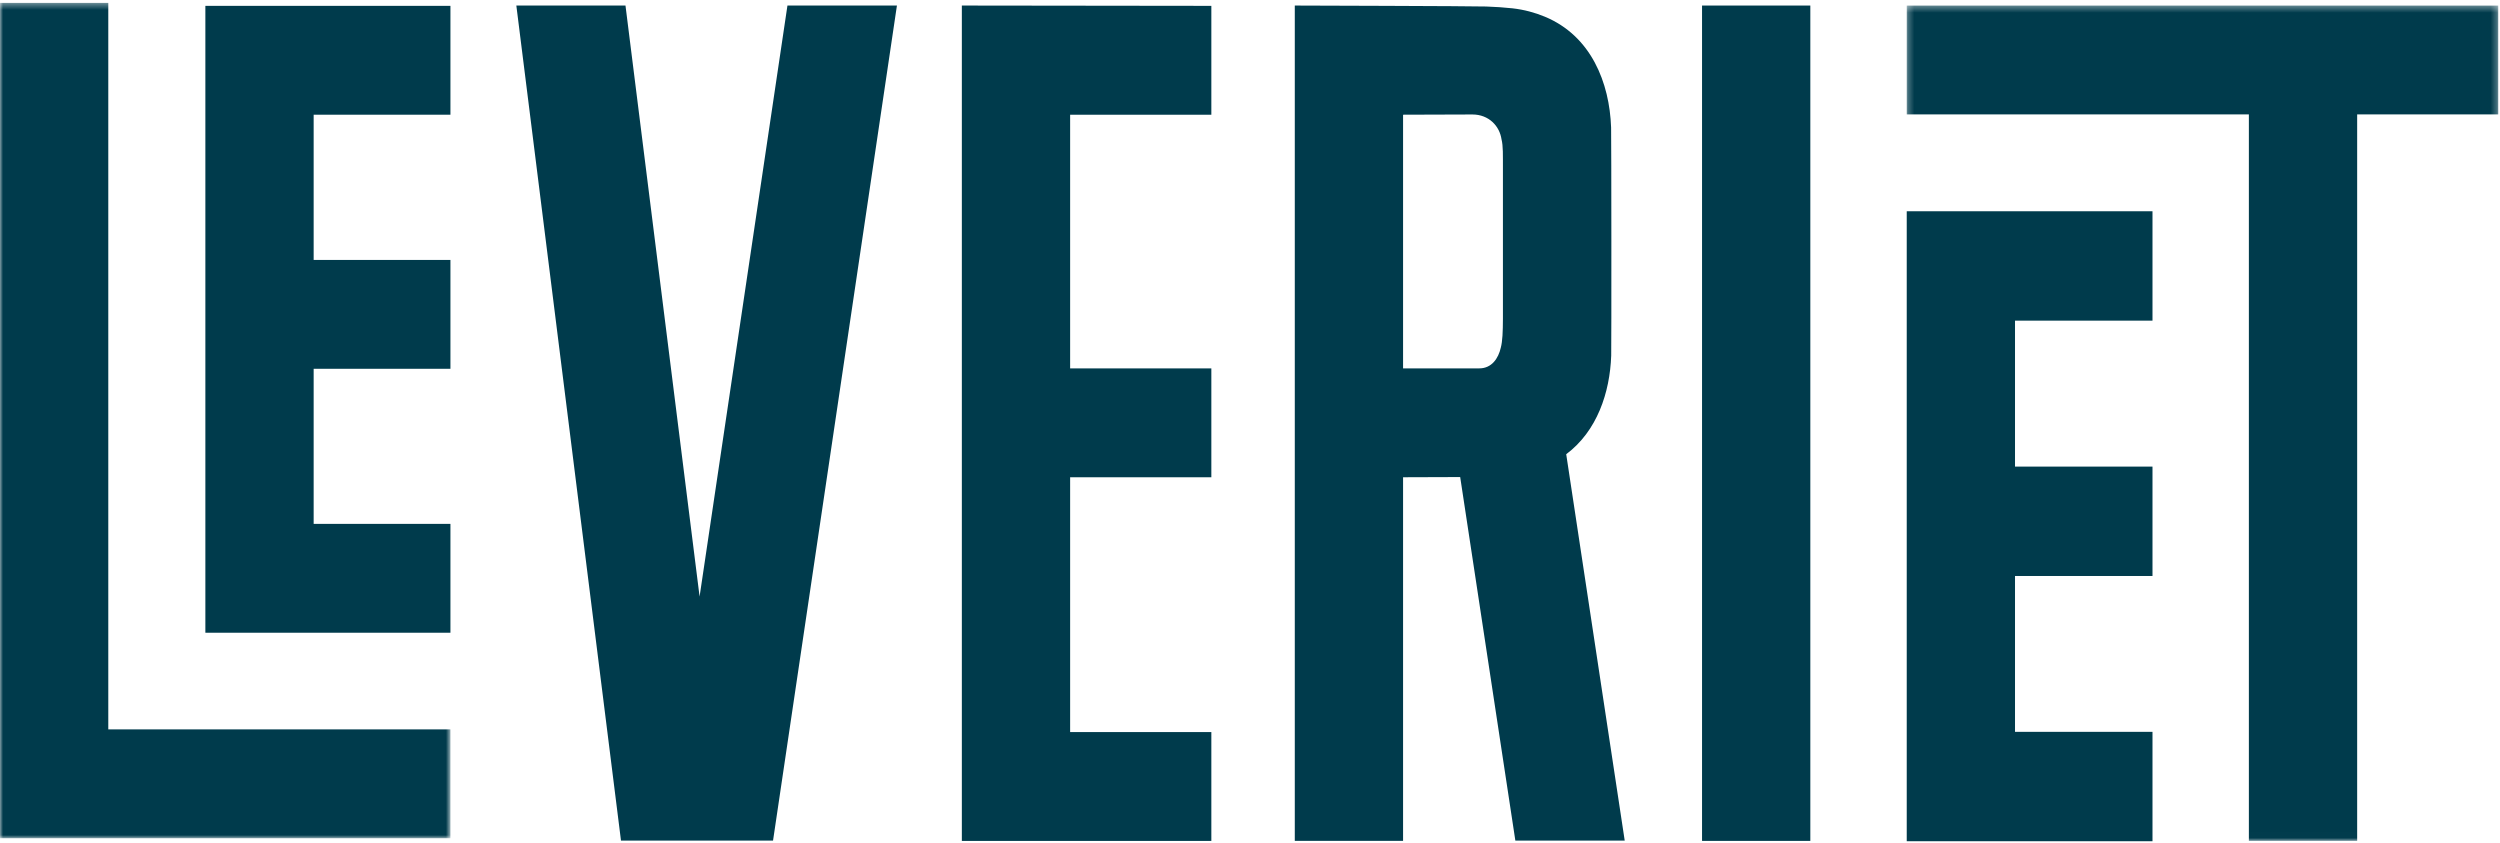 <?xml version="1.0" encoding="UTF-8"?>
<svg width="412px" height="139px" viewBox="0 0 412 139" version="1.1" xmlns="http://www.w3.org/2000/svg" xmlns:xlink="http://www.w3.org/1999/xlink">
    <!-- Generator: sketchtool 52.3 (67297) - http://www.bohemiancoding.com/sketch -->
    <title>44266953-F110-4E7E-8879-EA60864D868A</title>
    <desc>Created with sketchtool.</desc>
    <defs>
        <polygon id="path-1" points="0 0.365 74.232 0.365 74.232 138.031 0 138.031"></polygon>
        <polygon id="path-3" points="0.257 0.327 97.741 0.327 97.741 137.993 0.257 137.993"></polygon>
    </defs>
    <g id="Startsida" stroke="none" stroke-width="1" fill="none" fill-rule="evenodd">
        <g id="Startsida-Desktop" transform="translate(-754, -202)">
            <g id="Top" transform="translate(240, 0)">
                <g id="Logo#1" transform="translate(514, 202)">
                    <g id="Group-16">
                        <polygon id="Fill-1" fill="#003B4C" points="280.497 138.581 298.342 138.581 298.342 0.914 280.497 0.914"></polygon>
                        <polygon id="Fill-2" fill="#003B4C" points="158.512 138.581 199.63 138.581 199.63 120.642 176.358 120.642 176.358 78.651 199.63 78.651 199.63 60.712 176.358 60.712 176.358 18.903 199.63 18.903 199.63 0.965 158.512 0.914"></polygon>
                        <polygon id="Fill-3" fill="#003B4C" points="314.23 34.815 314.23 138.635 354.731 138.635 354.731 120.608 332.074 120.608 332.074 94.922 354.731 94.922 354.731 76.895 332.074 76.895 332.074 52.842 354.731 52.842 354.731 34.815"></polygon>
                        <polygon id="Fill-4" fill="#003B4C" points="33.845 104.274 74.232 104.274 74.232 86.335 51.69 86.335 51.69 60.776 74.232 60.776 74.232 42.838 51.69 42.838 51.69 18.904 74.232 18.904 74.232 0.965 33.845 0.965"></polygon>
                        <g id="Group-15" transform="translate(0, 0.111)">
                            <path d="M247.682,52.388 C247.673,54.583 247.615,56.108 247.332,57.184 C246.929,58.964 245.827,60.597 243.787,60.597 C231.33,60.597 231.226,60.602 231.226,60.602 L231.226,18.792 C231.226,18.792 241.008,18.756 242.644,18.755 C245.373,18.753 247.133,20.674 247.449,22.846 C247.732,23.923 247.673,25.51 247.682,27.707 C247.697,31.97 247.683,36.304 247.682,40.568 C247.681,40.875 247.697,48.124 247.682,52.388 M265.527,58.493 C265.574,57.163 265.556,22.227 265.51,20.896 C265.25,13.55 262.254,5.826 254.589,2.64 C252.955,1.961 251.178,1.477 249.245,1.259 C247.903,1.108 246.448,1.021 244.93,0.962 C243.07,0.889 213.381,0.803 213.381,0.803 L213.381,0.85 L213.381,78.539 L213.381,138.469 L231.226,138.469 L231.226,78.54 L240.639,78.508 L249.73,138.419 L267.753,138.419 L258.112,74.745 C263.201,70.937 265.312,64.589 265.527,58.493" id="Fill-5" fill="#003B4C"></path>
                            <polygon id="Fill-7" fill="#003B4C" points="115.292 98.206 103.08 0.803 85.093 0.803 102.338 138.42 127.397 138.42 147.814 0.803 129.771 0.803"></polygon>
                            <g id="Group-11">
                                <mask id="mask-2" fill="white">
                                    <use xlink:href="#path-1"></use>
                                </mask>
                                <g id="Clip-10"></g>
                                <polygon id="Fill-9" fill="#003B4C" mask="url(#mask-2)" points="17.846 0.365 0 0.365 0 138.031 74.232 138.031 74.232 120.092 17.846 120.092"></polygon>
                            </g>
                            <g id="Group-14" transform="translate(313.972, 0.476)">
                                <mask id="mask-4" fill="white">
                                    <use xlink:href="#path-3"></use>
                                </mask>
                                <g id="Clip-13"></g>
                                <polygon id="Fill-12" fill="#003B4C" mask="url(#mask-4)" points="0.257 0.327 0.257 18.266 56.642 18.266 56.642 137.993 74.488 137.993 74.488 18.266 97.741 18.266 97.741 0.327"></polygon>
                            </g>
                        </g>
                    </g>
                </g>
            </g>
        </g>
    </g>
</svg>